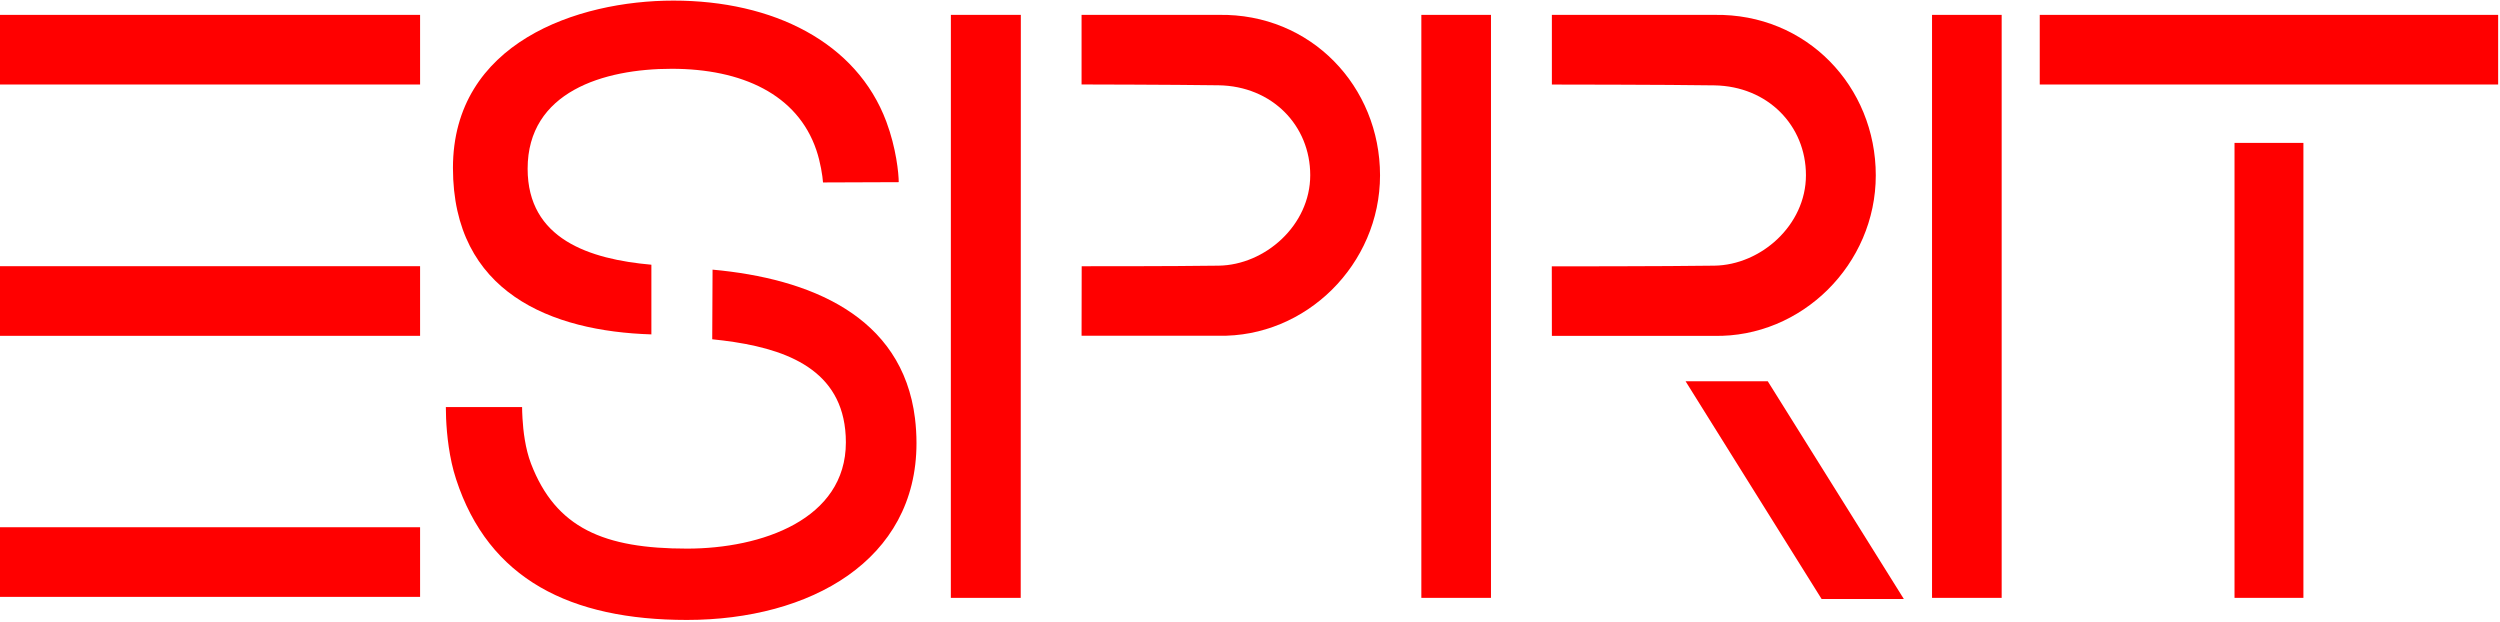 <?xml version="1.0" encoding="UTF-8" standalone="no"?>
<!-- Created with Inkscape (http://www.inkscape.org/) -->
<svg
   xmlns:svg="http://www.w3.org/2000/svg"
   xmlns="http://www.w3.org/2000/svg"
   version="1.0"
   width="595"
   height="148"
   viewBox="0 -0.142 595 148"
   id="svg2"
   xml:space="preserve">
	<defs
   id="defs4">
	</defs>
	<g
   id="g6">
		<g
   id="g8">
			<rect
   width="99.98"
   height="16.572"
   x="0"
   y="125.342"
   style="fill:#ff0000"
   id="rect10" /> 
		</g>
		<g
   id="g12">
			<path
   d="M 155.029,79.443 L 155.029,62.861 C 140.302,61.552 125.576,56.777 125.576,40.019 C 125.576,21.699 143.642,16.23 159.863,16.23 C 176.601,16.23 189.804,22.343 194.287,35.566 C 195.264,38.418 195.771,41.738 195.879,43.281 C 195.859,43.271 213.897,43.213 213.897,43.213 C 213.897,41.182 213.301,35.098 210.948,28.809 C 203.877,9.902 184.014,0 160.273,0 C 137.421,0 107.802,10.039 107.802,39.824 C 107.803,69.492 131.25,78.721 155.029,79.443"
   style="fill:#ff0000"
   id="path14" />
		</g>
		<g
   id="g16">
			<polygon
   points="226.299,142.148 242.93,142.148 242.959,3.398 226.309,3.398 226.299,142.148 "
   style="fill:#ff0000"
   id="polygon18" />
		</g>
		<g
   id="g20">
			<rect
   width="99.98"
   height="16.572"
   x="0"
   y="63.213"
   style="fill:#ff0000"
   id="rect22" /> 
		</g>
		<g
   id="g24">
			<rect
   width="99.98"
   height="16.572"
   x="0"
   y="3.398"
   style="fill:#ff0000"
   id="rect26" /> 
		</g>
		<g
   id="g28">
			<path
   d="M 290.029,3.398 L 257.412,3.398 L 257.412,19.961 C 257.412,19.961 279.131,20 290.029,20.156 C 302.773,20.351 311.836,29.746 311.836,41.543 C 311.836,53.516 301.035,62.93 290.049,63.086 C 278.633,63.252 257.442,63.223 257.442,63.223 L 257.413,79.766 L 289.942,79.766 C 310.831,80.225 328.448,62.754 328.448,41.582 C 328.447,20.469 312.031,3.008 290.029,3.398"
   style="fill:#ff0000"
   id="path30" />
		</g>
		<g
   id="g32">
			<rect
   width="16.396"
   height="108.281"
   x="531.816"
   y="33.867"
   style="fill:#ff0000"
   id="rect34" /> 
		</g>
		<g
   id="g36">
			<rect
   width="109.102"
   height="16.572"
   x="485.459"
   y="3.398"
   style="fill:#ff0000"
   id="rect38" /> 
		</g>
		<g
   id="g40">
			<rect
   width="16.572"
   height="138.75"
   x="459.824"
   y="3.398"
   style="fill:#ff0000"
   id="rect42" /> 
		</g>
		<g
   id="g44">
			<polygon
   points="420.732,90.605 401.172,90.605 406.699,99.463 433.545,142.422 453.115,142.422 426.27,99.463 420.732,90.605 "
   style="fill:#ff0000"
   id="polygon46" />
		</g>
		<g
   id="g48">
			<rect
   width="16.572"
   height="138.75"
   x="338.281"
   y="3.398"
   style="fill:#ff0000"
   id="rect50" /> 
		</g>
		<g
   id="g52">
			<path
   d="M 446.436,41.592 C 446.436,20.488 430.02,3.028 408.008,3.399 L 369.346,3.399 L 369.346,19.98 C 369.346,19.98 397.002,20 408.008,20.175 C 420.752,20.37 429.815,29.765 429.815,41.552 C 429.815,53.515 419.014,62.929 408.038,63.085 C 396.612,63.261 369.327,63.251 369.327,63.251 L 369.347,79.794 L 407.921,79.794 C 428.809,80.234 446.436,62.773 446.436,41.592"
   style="fill:#ff0000"
   id="path54" />
		</g>
		<g
   id="g56">
			<path
   d="M 217.773,99.453 C 214.755,74.941 192.558,66.123 169.589,64.033 L 169.511,80.605 C 183.613,82.041 197.734,85.82 200.732,99.462 L 200.732,99.462 C 201.113,101.191 201.318,103.085 201.318,105.136 C 201.318,123.495 181.25,130.429 163.515,130.429 C 143.769,130.429 132.285,125.585 126.376,110.195 C 125.009,106.621 124.521,102.382 124.355,99.463 C 124.287,98.32 124.257,97.383 124.257,96.738 L 106.112,96.738 C 106.112,97.47 106.132,98.398 106.171,99.463 C 106.337,103.272 106.903,108.887 108.544,113.887 C 116.308,137.754 135.829,147.403 163.476,147.403 C 192.822,147.403 218.124,133.233 218.124,105.333 C 218.124,103.272 217.997,101.329 217.772,99.464"
   style="fill:#ff0000"
   id="path58" />
		</g>
	</g>
</svg>